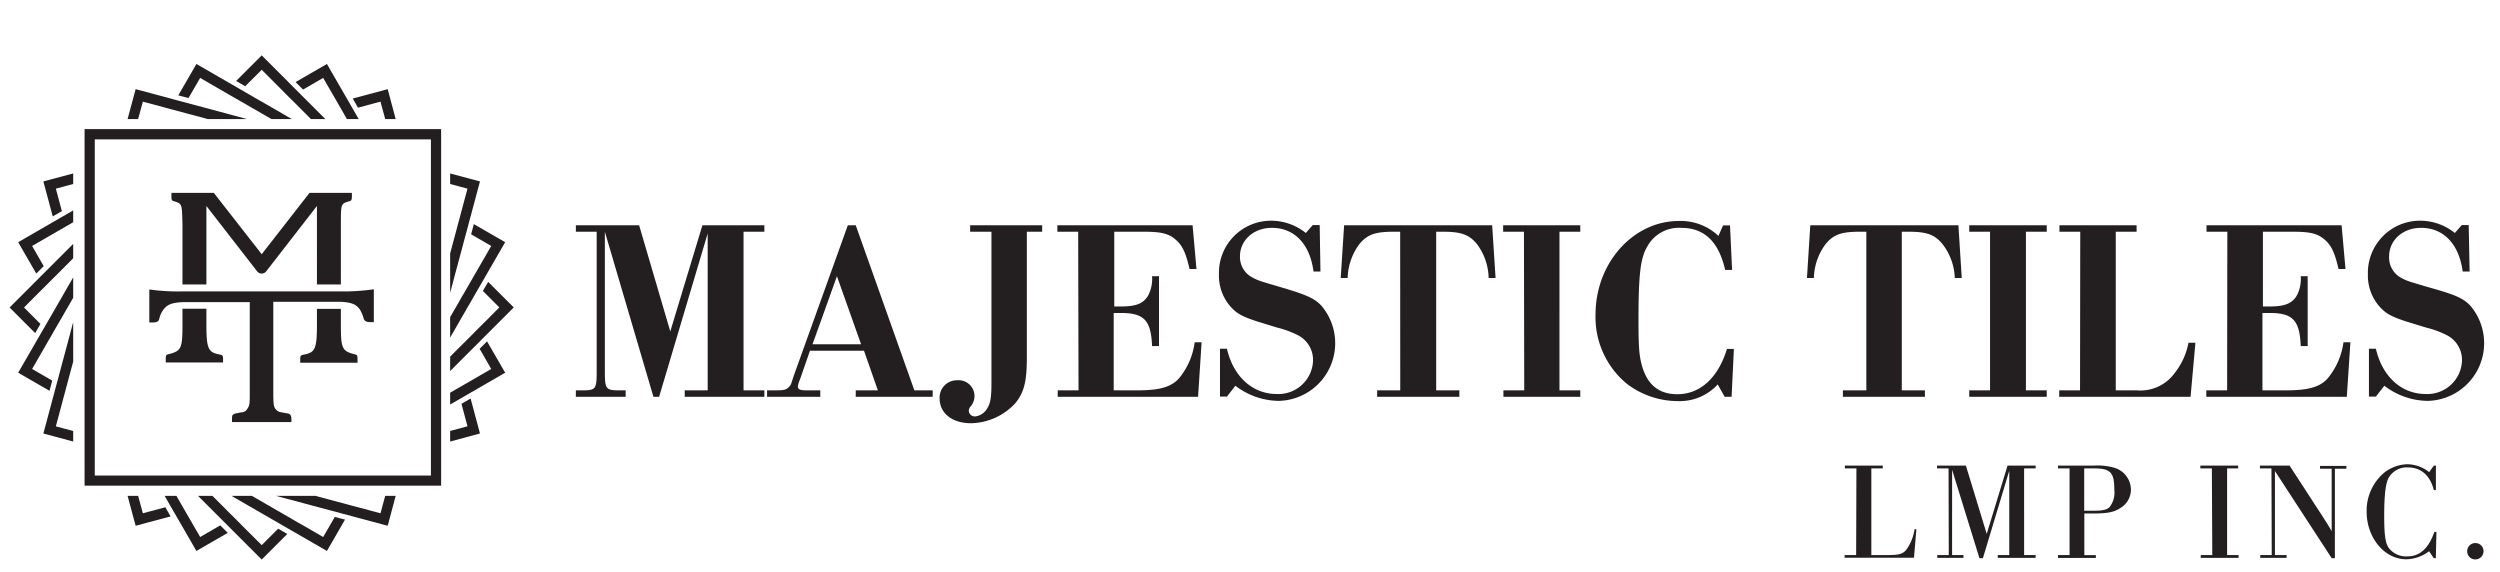 <svg id="Layer_1" data-name="Layer 1" xmlns="http://www.w3.org/2000/svg" viewBox="0 0 360.33 82.49"><defs><style>.cls-1{fill:#231f20;}</style></defs><path class="cls-1" d="M267.57,67.51h-1.66v-.4h5.46v.4h-1.65V80h2.35c1.62,0,2.14-.13,2.66-.73a6.62,6.62,0,0,0,1.22-3h.26l-.34,4.12h-10V80h1.66Zm13.28,0h-1.66v-.4h4.16l3,9.84,3-9.84h4.05v.4h-1.66V80h1.66v.41h-5.46V80h1.66V67.85l-3.8,12.6h-.5l-3.94-12.74V80H283v.41h-3.78V80h1.66Zm17.44,0h-1.67v-.4h5.12a8.79,8.79,0,0,1,2.82.26,3.34,3.34,0,0,1,2.58,3.18,3.11,3.11,0,0,1-1.54,2.68c-.86.58-1.86.78-3.82.78h-1.36v6h1.66v.41h-5.46V80h1.67Zm3.51,6.1c1.28,0,1.86-.14,2.26-.52a3.41,3.41,0,0,0,.68-2.48c0-2.54-.54-3.1-3-3.1h-1.34v6.1Zm17-6.1h-1.66v-.4h5.45v.4H321V80h1.65v.41h-5.45V80h1.66Zm8.59,0h-1.66v-.4H330L333.83,73c1.3,2,1.64,2.52,2.24,3.56v-9h-1.68v-.4h3.8v.4h-1.66V80.45h-.46l-8.18-12.56V80h1.68v.41h-3.8V80h1.66Zm23.69,12.94h-.3l-.67-1a5.6,5.6,0,0,1-3.3,1.16c-3.12,0-5.7-3.1-5.7-6.84a7.16,7.16,0,0,1,2.5-5.62A5.65,5.65,0,0,1,347,66.91a5.17,5.17,0,0,1,3.12,1.14l.67-.94h.3v3.52h-.3c-.51-2.08-1.85-3.26-3.71-3.26a3,3,0,0,0-2.82,1.54c-.42.78-.62,2.5-.62,5.42,0,2.74.16,3.92.64,4.62A3.12,3.12,0,0,0,347,80.19c1.78,0,3.06-1.18,3.87-3.52h.3Zm6.88-1a1.19,1.19,0,0,1-1.2,1.18,1.17,1.17,0,0,1-1.16-1.18,1.18,1.18,0,1,1,2.36,0Z"/><path class="cls-1" d="M83,33.4v-.93h9.12l4.49,15.3,4.63-15.3h8.93v.93h-3V56.26h3v.93H98.69v-.93H102V33.65L95,57.19h-.82l-7-23.79V53.59c0,2.45.15,2.67,2,2.67h1v.93H83v-.93h1c1.85,0,2-.19,2-2.67V33.4Zm33.74,17.15L115.3,54.7a3.61,3.61,0,0,0-.3,1c0,.41.3.56,1.23.56h2v.93h-7.67v-.93h1.29c1.12,0,1.45-.08,1.82-.44s.3-.34.74-1.67l7.79-21.68h1.14l8.45,23.79h2.64v.93H123.34v-.93h3.19l-2-5.71Zm3.89-10.74-3.52,9.81h7Zm19.2-6.41v-.93h10.38v.93H148V51.59c0,3.37-.4,5-1.66,6.52A8.87,8.87,0,0,1,139.92,61c-2.67,0-4.49-1.44-4.49-3.56A2.49,2.49,0,0,1,138,54.81a2.28,2.28,0,0,1,1.85,3.82,1.14,1.14,0,0,0-.22.59.87.87,0,0,0,1,.79,2.28,2.28,0,0,0,1.64-1.12c.48-.74.63-1.56.63-3.71V33.4Zm15.57,0h-3v-.93h19.49l.56,6.3h-1c-.52-2.27-1-3.37-2-4.23s-2-1.14-4.57-1.14H160.6V44.17h1c2.19,0,3.26-.44,3.93-1.66a5.17,5.17,0,0,0,.52-2.7h1V49.88h-1c-.15-3.74-1.16-4.77-4.53-4.77h-1V56.26h3.45c3.18,0,4.89-.48,6-1.78a10.13,10.13,0,0,0,2.22-5.15h1l-.51,7.86H152.45v-.93h3Zm34.92,5.74h-1c-.52-4-2.78-6.3-6-6.3-2.63,0-4.6,1.78-4.6,4.11a3.32,3.32,0,0,0,1.71,3c.89.48.89.48,4.19,1.45C188.4,42.51,189.4,43,190.4,44a8.32,8.32,0,0,1-6.11,13.78,10.45,10.45,0,0,1-6.23-2.18l-1.22,1.56h-1v-6.9h1c.92,4,3.67,6.53,7.19,6.53a5,5,0,0,0,5.22-4.75,4,4,0,0,0-2.15-3.71,13.8,13.8,0,0,0-3-1.11l-3-.92c-2.12-.71-2.86-1.12-3.75-2.12a6.74,6.74,0,0,1-1.66-4.63,7.51,7.51,0,0,1,7.52-7.74,8,8,0,0,1,5,1.77l1-1.14h1Zm11.49-5.74h-1c-2.64,0-3.78.43-4.9,1.81a8.54,8.54,0,0,0-1.67,4.86h-1l.49-7.6h21.34l.49,7.6h-1a8.46,8.46,0,0,0-1.66-4.86c-1.12-1.38-2.27-1.81-4.9-1.81h-1V56.26h3.34v.93H198.49v-.93h3.33Zm17.84,0h-3v-.93h11.12v.93h-3V56.26h3v.93H216.69v-.93h3Zm30,5.51h-1c-.92-4.07-3-6.07-6.34-6.07a5.2,5.2,0,0,0-4.85,2.63c-1,1.67-1.3,3.89-1.3,10.63,0,3.67.08,4.93.41,6.27.74,3,2.45,4.45,5.19,4.45,3.3,0,5.89-2.38,7.15-6.53h1l-.33,6.9h-1l-1-1.78a7.42,7.42,0,0,1-5.78,2.4,12.13,12.13,0,0,1-7.34-2.51,12.44,12.44,0,0,1-4.49-10c0-7.38,5.42-13.45,12-13.45A7.91,7.91,0,0,1,247.68,34l.67-1.51h1ZM269,33.4h-1c-2.63,0-3.78.43-4.89,1.81a8.46,8.46,0,0,0-1.67,4.86h-1l.48-7.6h21.35l.48,7.6h-1A8.46,8.46,0,0,0,280,35.21c-1.11-1.38-2.26-1.81-4.89-1.81h-1V56.26h3.33v.93H265.62v-.93H269Zm17.83,0h-3v-.93H295v.93h-3V56.26h3v.93H283.83v-.93h3Zm13,0h-3v-.93h11.12v.93h-3V56.26h3a6.1,6.1,0,0,0,5.48-2.48,10,10,0,0,0,2-4.38h1l-.7,7.79H296.8v-.93h3Zm21.2,0h-3v-.93H337.5l.56,6.3h-1c-.53-2.27-1-3.37-2-4.23s-2-1.14-4.56-1.14h-4.34V44.17h1c2.18,0,3.26-.44,3.93-1.66a5.17,5.17,0,0,0,.52-2.7h1V49.88h-1c-.15-3.74-1.15-4.77-4.52-4.77h-1V56.26h3.45c3.18,0,4.89-.48,6-1.78a10.3,10.3,0,0,0,2.23-5.15h1l-.52,7.86H318v-.93h3Zm34.92,5.74h-1c-.52-4-2.78-6.3-6-6.3-2.63,0-4.6,1.78-4.6,4.11A3.32,3.32,0,0,0,346,40c.89.48.89.48,4.19,1.45C354,42.51,355,43,356,44a8.32,8.32,0,0,1-6.11,13.78,10.45,10.45,0,0,1-6.23-2.18l-1.22,1.56h-1v-6.9h1c.92,4,3.67,6.53,7.19,6.53a5,5,0,0,0,5.22-4.75,4,4,0,0,0-2.15-3.71,13.57,13.57,0,0,0-3-1.11l-3-.92c-2.11-.71-2.84-1.12-3.74-2.12a6.75,6.75,0,0,1-1.67-4.63,7.51,7.51,0,0,1,7.53-7.74,8,8,0,0,1,5,1.77l1-1.14h1Z"/><polygon class="cls-1" points="32.29 76.27 32.83 76.8 28.31 79.41 25.32 74.23 24.94 73.58 24.56 72.92 23.73 71.47 24.58 71.47 25.43 71.47 26.03 72.52 26.41 73.18 26.79 73.84 28.85 77.4 31.75 75.72 32.29 76.27"/><polygon class="cls-1" points="7.6 31.19 8.26 30.81 8.92 30.43 8.05 27.19 10.55 26.52 10.55 25.76 10.55 25 6.25 26.15 7.6 31.19"/><polygon class="cls-1" points="23.83 73.11 20.59 73.98 19.91 71.47 19.16 71.47 18.39 71.47 19.55 75.78 24.59 74.43 24.21 73.77 23.83 73.11"/><polygon class="cls-1" points="8.45 31.54 7.79 31.92 2.62 34.91 5.23 39.43 5.76 38.9 5.77 38.89 6.3 38.36 4.63 35.45 8.19 33.39 8.85 33.02 9.51 32.63 10.55 32.03 10.55 31.18 10.55 30.33 9.11 31.16 8.45 31.54"/><polygon class="cls-1" points="40.09 76.2 37.72 78.57 35.34 76.2 34.8 75.66 34.27 75.12 34.27 75.12 33.73 74.58 33.19 74.05 31.68 72.53 31.08 71.93 30.62 71.47 29.94 71.47 29.58 71.47 28.54 71.47 28.84 71.77 29.44 72.37 30.04 72.97 31.88 74.81 32.41 75.34 32.95 75.88 33.49 76.42 34.03 76.96 37.72 80.65 41.41 76.96 40.75 76.58 40.09 76.2"/><polygon class="cls-1" points="48.26 74.5 46.58 77.4 43.68 75.72 43.02 75.35 42.36 74.97 41.7 74.58 41.04 74.2 39.92 73.56 39.18 73.13 38.45 72.71 37.71 72.28 36.98 71.86 36.31 71.47 35.62 71.47 34.84 71.47 33.37 71.47 34.09 71.89 35.51 72.71 36.24 73.13 36.98 73.56 37.71 73.98 38.45 74.41 39.97 75.28 40.62 75.66 41.28 76.04 41.94 76.42 42.6 76.8 47.12 79.41 49.73 74.89 48.99 74.7 48.26 74.5"/><polygon class="cls-1" points="55.52 71.47 54.84 73.98 51.6 73.11 50.87 72.92 50.13 72.72 49.4 72.52 48.67 72.33 47.41 71.99 46.59 71.77 45.77 71.55 45.49 71.47 44.81 71.47 43.77 71.47 43.52 71.47 42.65 71.47 42.65 71.47 42.05 71.47 40.59 71.47 39.81 71.47 40.34 71.62 40.34 71.62 41.34 71.89 42.35 72.15 42.94 72.31 43.75 72.53 44.57 72.75 45.39 72.97 46.21 73.19 47.91 73.64 48.64 73.84 49.37 74.04 50.11 74.23 50.84 74.43 55.17 75.59 55.88 75.78 57.03 71.47 56.28 71.47 55.52 71.47"/><polygon class="cls-1" points="51.6 15.52 54.84 14.65 55.52 17.16 56.28 17.16 57.03 17.16 55.88 12.85 50.84 14.2 51.22 14.86 51.6 15.52"/><polygon class="cls-1" points="43.68 12.91 46.58 11.23 48.64 14.79 49.02 15.45 49.4 16.11 50 17.16 50.85 17.16 50.85 17.16 51.7 17.16 50.87 15.72 50.49 15.06 50.11 14.4 47.12 9.22 42.6 11.83 43.14 12.37 43.68 12.91"/><polygon class="cls-1" points="65.77 52.59 66.37 51.99 68.21 50.15 68.75 49.62 69.28 49.08 69.28 49.08 69.82 48.54 70.36 48 74.05 44.31 70.36 40.63 69.98 41.28 69.6 41.94 71.97 44.31 69.6 46.69 69.06 47.22 68.52 47.76 68.52 47.76 67.99 48.3 67.45 48.84 65.93 50.35 65.33 50.95 64.88 51.41 64.88 52.09 64.88 52.45 64.88 53.49 65.17 53.19 65.77 52.59"/><polygon class="cls-1" points="65.02 41.69 65.29 40.68 65.55 39.68 65.71 39.09 65.93 38.27 66.15 37.46 66.37 36.64 66.59 35.82 67.04 34.12 67.24 33.39 67.44 32.66 67.63 31.92 67.83 31.19 68.99 26.86 69.18 26.15 64.88 25 64.88 25.76 64.88 25.76 64.88 26.52 67.38 27.19 66.51 30.43 66.32 31.16 66.12 31.89 66.12 31.89 65.92 32.63 65.73 33.36 65.39 34.62 65.17 35.44 64.95 36.26 64.88 36.54 64.88 37.22 64.88 38.26 64.88 38.51 64.88 39.38 64.88 39.38 64.88 39.97 64.88 41.44 64.88 41.45 64.88 42.21 65.02 41.69 65.02 41.69"/><polygon class="cls-1" points="66.11 46.52 66.53 45.78 66.96 45.05 66.96 45.05 67.38 44.31 67.81 43.58 68.68 42.06 69.06 41.41 69.44 40.75 69.82 40.09 70.2 39.43 72.81 34.91 68.29 32.3 68.1 33.04 68.1 33.04 67.9 33.77 70.8 35.45 69.13 38.35 68.75 39.01 68.36 39.67 67.99 40.33 67.61 40.99 66.96 42.11 66.53 42.84 66.11 43.58 66.11 43.58 65.69 44.31 65.26 45.05 64.88 45.71 64.88 46.42 64.88 47.18 64.88 47.18 64.88 48.66 65.29 47.95 66.11 46.52"/><polygon class="cls-1" points="19.16 17.16 19.91 17.16 20.59 14.65 23.83 15.52 24.56 15.72 25.3 15.91 25.3 15.91 26.03 16.11 26.76 16.31 28.02 16.64 28.84 16.86 29.66 17.08 29.93 17.16 30.62 17.16 31.66 17.16 31.91 17.16 32.78 17.16 32.78 17.16 33.37 17.16 34.84 17.16 35.61 17.16 35.09 17.02 34.08 16.75 33.08 16.48 32.49 16.32 31.67 16.1 30.86 15.88 30.04 15.66 29.22 15.44 27.52 14.99 26.79 14.79 26.06 14.6 25.32 14.4 24.59 14.2 20.26 13.04 19.55 12.85 18.39 17.16 19.16 17.16 19.16 17.16"/><polygon class="cls-1" points="10.41 46.95 10.14 47.95 9.88 48.95 9.72 49.54 9.5 50.36 9.28 51.18 9.06 51.99 8.84 52.81 8.39 54.51 8.19 55.24 7.99 55.98 7.99 55.98 7.8 56.71 7.6 57.44 6.44 61.78 6.25 62.48 10.55 63.64 10.55 62.88 10.55 62.12 8.05 61.45 8.92 58.2 9.11 57.47 9.31 56.74 9.51 56 9.7 55.27 10.04 54.01 10.26 53.19 10.48 52.38 10.55 52.1 10.55 51.41 10.55 50.37 10.55 50.12 10.55 49.26 10.55 49.25 10.55 48.66 10.55 47.19 10.55 47.19 10.55 46.42 10.41 46.94 10.41 46.95"/><polygon class="cls-1" points="27.17 14.13 28.85 11.23 31.75 12.91 32.41 13.29 33.07 13.67 33.73 14.05 34.39 14.43 35.51 15.07 36.24 15.5 36.98 15.92 37.72 16.35 38.45 16.77 39.12 17.16 39.81 17.16 40.59 17.16 42.06 17.16 41.35 16.75 39.92 15.92 39.19 15.5 38.45 15.07 37.72 14.65 36.98 14.23 35.46 13.35 34.8 12.97 34.15 12.59 33.49 12.21 32.83 11.83 28.31 9.22 25.7 13.74 26.44 13.94 27.17 14.13"/><polygon class="cls-1" points="9.32 42.11 8.9 42.85 8.47 43.58 8.47 43.58 8.05 44.32 7.63 45.05 6.75 46.57 6.37 47.23 5.99 47.88 5.61 48.54 5.23 49.2 2.62 53.72 7.14 56.33 7.33 55.59 7.53 54.86 4.63 53.18 6.3 50.28 6.68 49.62 7.06 48.96 7.45 48.3 7.82 47.64 8.47 46.52 8.9 45.79 9.32 45.05 9.74 44.32 10.17 43.58 10.55 42.92 10.55 42.22 10.55 41.45 10.55 41.45 10.55 39.98 10.14 40.69 9.32 42.11"/><polygon class="cls-1" points="9.66 36.04 9.06 36.64 7.22 38.48 6.68 39.02 6.15 39.55 5.61 40.09 5.07 40.63 1.38 44.32 5.07 48.01 5.45 47.35 5.83 46.69 3.46 44.32 5.83 41.94 6.37 41.41 6.91 40.87 6.91 40.87 7.44 40.33 7.98 39.8 9.5 38.28 10.1 37.68 10.55 37.22 10.55 36.54 10.55 36.18 10.55 35.15 10.26 35.44 9.66 36.04"/><polygon class="cls-1" points="35.34 12.43 37.72 10.06 40.09 12.43 40.63 12.97 41.16 13.51 41.7 14.05 42.24 14.58 43.76 16.1 44.36 16.7 44.81 17.16 45.5 17.16 45.85 17.16 46.89 17.16 46.59 16.86 45.99 16.26 45.39 15.66 43.55 13.82 43.02 13.29 42.48 12.75 41.94 12.21 41.41 11.67 37.72 7.98 34.03 11.67 34.69 12.05 35.34 12.43"/><polygon class="cls-1" points="69.66 49.74 69.13 50.27 70.8 53.18 67.24 55.24 66.58 55.62 65.92 56 64.88 56.6 64.88 57.45 64.88 57.45 64.88 58.3 66.32 57.47 66.98 57.09 67.64 56.71 72.81 53.72 70.2 49.2 69.66 49.74"/><polygon class="cls-1" points="67.17 57.82 66.51 58.2 67.38 61.44 64.88 62.11 64.88 62.88 64.88 63.64 69.18 62.48 67.83 57.44 67.17 57.82"/><path class="cls-1" d="M57.42,18.61H12.19v20h0v4.53h0V50h0V70H63.58V49.43h0V44.22h0v-5h0V25.41h0v-6.8Zm4.69,4.88V25h0v4.56h0V52h0v7.07h0v9.47H13.66V63.71h0V59.25h0V52.58h0V37.65h0V36.06h0V29.38h0V20.09H62.11Z"/><path class="cls-1" d="M49.13,42H26.3a29.78,29.78,0,0,1-4.78-.28v4.76h.36c.74,0,.94-.11,1.07-.5a3.42,3.42,0,0,1,.6-1.35c.57-.73,1.18-1,2.75-1.08l1.16,0H36V56.22c0,2.09,0,2.16-.37,2.73a.88.88,0,0,1-.68.46c-1.51.25-1.51.25-1.51,1.07v.35H42v-.35c0-.61-.16-.82-.53-.89-1.3-.22-1.3-.22-1.55-.43-.49-.43-.53-.74-.53-2.94V43.5h8.51l1.2,0c1.56.08,2.21.35,2.75,1.08a4.9,4.9,0,0,1,.56,1.31c.17.43.37.54,1.11.54h.36V41.69A29.71,29.71,0,0,1,49.13,42Z"/><path class="cls-1" d="M51.05,51.05c-1.75-.46-1.92-.85-1.92-4.26V44.52l-1.2,0H45.68v2.29c0,3.34-.25,3.94-1.67,4.26-.74.14-.74.14-.74.86v.35h8.26v-.35C51.53,51.19,51.53,51.16,51.05,51.05Zm-19.63,0c-1.42-.32-1.67-.92-1.67-4.26V44.5H27.46l-1.16,0v2.27c0,3.41-.16,3.8-1.92,4.26-.49.11-.49.14-.49.86v.35h8.26v-.35C32.15,51.19,32.15,51.19,31.42,51.05ZM44.61,27.8l-6.89,8.84-6.9-8.84H24.71v.4c0,.63,0,.74.53.85,1,.35,1,.35,1.06,3.47V41h3.45V29.69l7.32,9.43h0a.83.83,0,0,0,1.29,0l7.32-9.43V41h3.45V32.52c0-3.12,0-3.12,1.06-3.47.49-.11.53-.22.53-.85v-.4Z"/></svg>